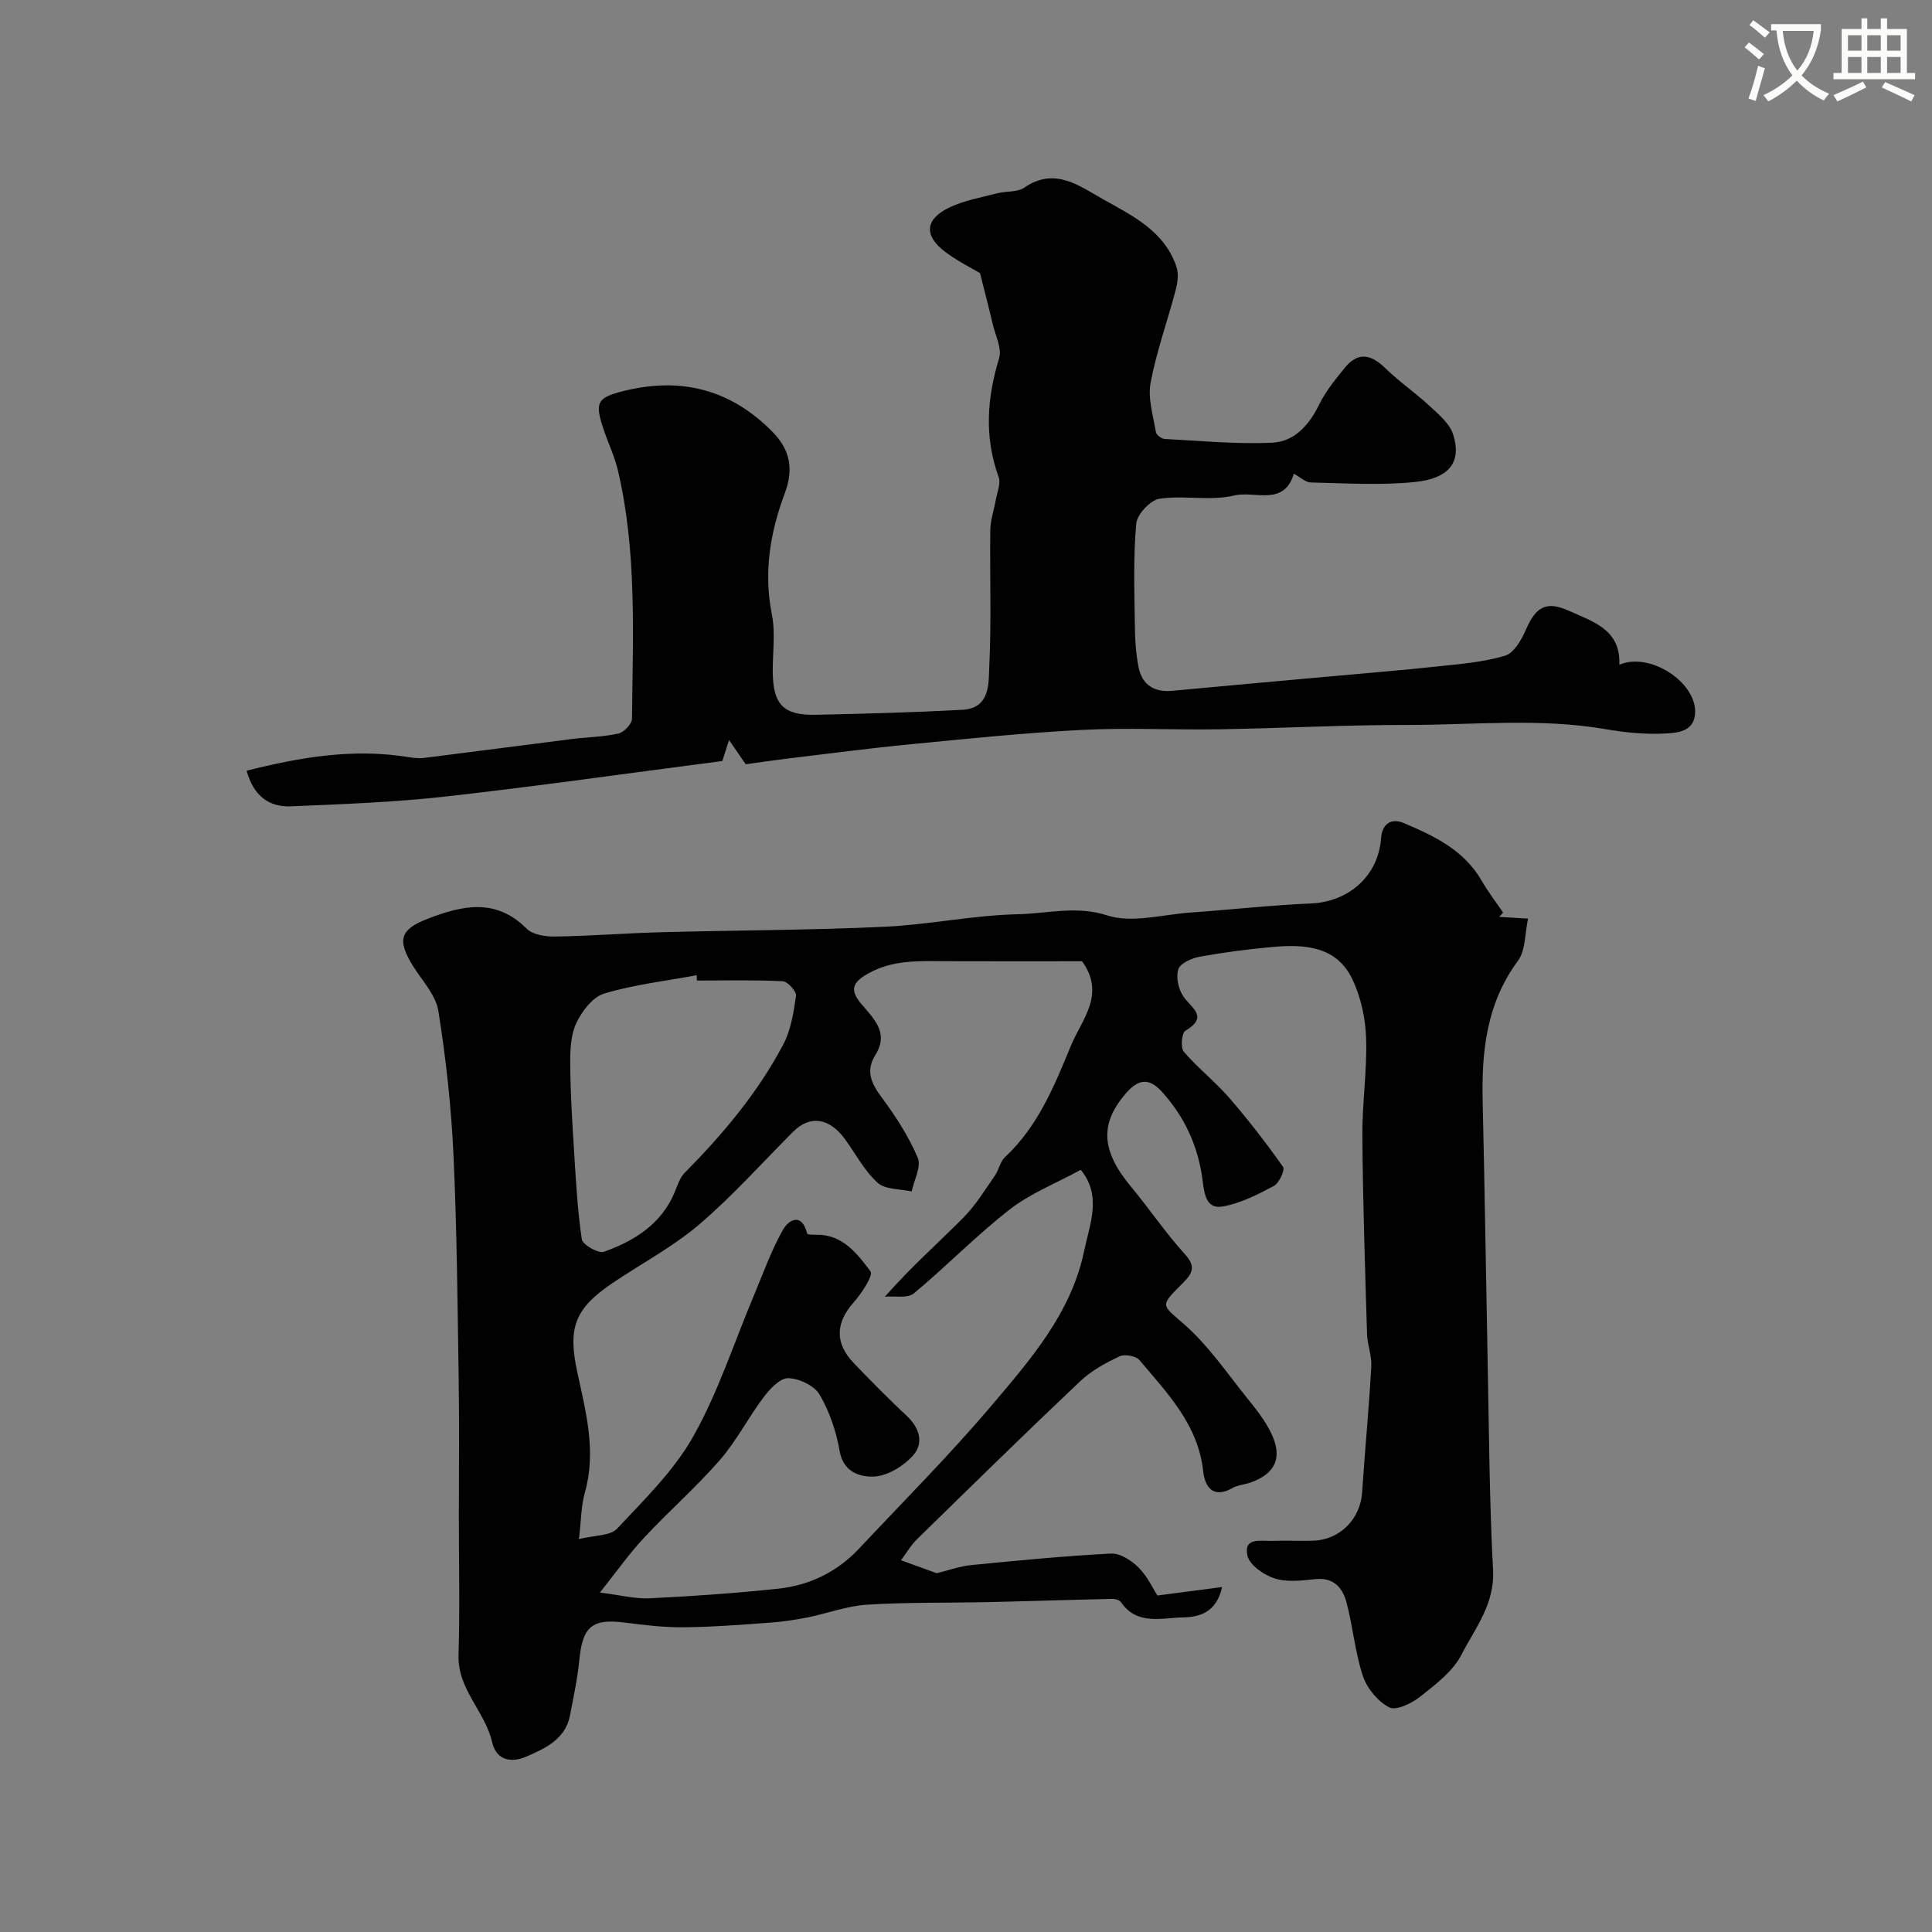 <svg enable-background="new 0 0 400 400" viewBox="0 0 400 400" xmlns="http://www.w3.org/2000/svg"><rect x="0" y="0" width="400" height="400" fill="#808080" stroke="none"/><path d="m362.1 8.8c1.1.8 2.1 1.6 3.1 2.4l-1 1.1c-1.3-1.1-2.3-2-3-2.5zm1.9 4.8c.5.2.9.4 1.4.5-.6 2.3-1.3 4.5-1.9 6.8l-1.5-.5c.8-2.1 1.4-4.3 2-6.8zm-1-9.4c1.3.9 2.4 1.8 3.4 2.5l-1 1.1c-1.4-1.2-2.4-2.1-3.2-2.6zm3.7 2.2v-1.4h10.3v1.2c-.5 3.6-1.8 6.8-4 9.4 1.5 1.6 3.4 2.8 5.7 3.8-.3.4-.7.8-1.1 1.4-2.3-1.1-4.1-2.5-5.6-4.1-1.6 1.6-3.6 3.1-5.9 4.3-.3-.5-.7-.9-1-1.3 2.4-1.1 4.4-2.5 6-4.1-1.9-2.5-3-5.6-3.3-9.3h-1.1zm8.8 0h-6.4c.3 3.3 1.3 6 3 8.2 2-2.2 3.1-5.1 3.4-8.2z" fill="#fbfcfa"/><path d="m385.3 3.8h1.3v2.2h2.8v-2.2h1.3v2.2h4.1v9.1h1.7v1.3h-16.9v-1.3h1.7v-9.1h4.1v-2.2zm.4 13.1.7 1.2c-1.8.9-3.8 1.9-6 2.9-.2-.4-.5-.8-.8-1.3 2.3-1 4.3-1.9 6.1-2.8zm-3.1-6.4h2.8v-3.2h-2.8zm0 4.6h2.8v-3.3h-2.8zm4-4.6h2.8v-3.2h-2.8zm0 4.6h2.8v-3.3h-2.8zm3.7 1.9c2.1.9 4.1 1.8 6.1 2.7l-.7 1.3c-2.2-1.1-4.2-2-6.1-2.9zm3.2-9.7h-2.8v3.2h2.8zm-2.8 7.8h2.8v-3.3h-2.8z" fill="#fbfcfa"/><g fill="#010102"><path d="m310.36 189.83c1.65.1 3.3.2 6.01.36-.68 3.07-.49 6.57-2.1 8.74-6.5 8.79-7.54 18.69-7.3 29.08.42 17.93.67 35.86 1.03 53.8.29 14.43.36 28.88 1.12 43.29.37 7.02-3.73 12.02-6.55 17.5-1.78 3.46-5.35 6.15-8.53 8.67-1.75 1.39-4.98 2.95-6.41 2.22-2.36-1.2-4.6-3.93-5.46-6.5-1.63-4.89-2.05-10.17-3.38-15.19-.79-2.99-2.6-5.25-6.42-4.86-2.8.29-5.86.68-8.43-.13-2.25-.71-5.24-2.77-5.67-4.73-.86-3.91 2.87-2.97 5.16-3.06 2.83-.11 5.67.05 8.5-.04 5.48-.17 9.72-4.51 10.08-9.95.58-8.7 1.41-17.38 1.9-26.08.13-2.24-.81-4.52-.88-6.79-.41-13.63-.86-27.26-.97-40.9-.05-6.76 1-13.55.78-20.3-.13-4.11-1.08-8.5-2.84-12.2-3.28-6.9-9.92-7.29-16.52-6.7-5.05.45-10.09 1.11-15.07 2.01-1.65.3-4.01 1.33-4.44 2.58-.55 1.6 0 4.1 1 5.6 1.64 2.47 5.4 4.21.44 7.17-.76.45-1.02 3.5-.32 4.32 2.89 3.37 6.45 6.15 9.36 9.5 3.98 4.58 7.7 9.4 11.2 14.36.43.61-.82 3.36-1.91 3.94-3.37 1.79-6.94 3.62-10.64 4.26-3.45.59-3.77-2.81-4.12-5.47-.92-6.99-3.69-13.1-8.47-18.35-2.78-3.05-5.02-2.38-7.4.38-5.49 6.35-5.12 11.92 1.12 19.42 3.79 4.55 7.11 9.51 11.09 13.88 2.45 2.69 1.46 4.11-.57 6.13-4.8 4.78-4.23 4.28.62 8.57 4.82 4.27 8.57 9.78 12.65 14.86 1.94 2.41 3.94 4.89 5.24 7.66 2.33 4.96.74 8.26-4.34 10.06-1.22.43-2.63.51-3.73 1.13-4.09 2.31-5.74-.29-6.08-3.47-1.05-9.66-7.43-16.15-13.19-23-.73-.87-3.07-1.29-4.13-.79-2.89 1.37-5.84 2.98-8.14 5.15-11.39 10.78-22.59 21.76-33.8 32.73-1.29 1.26-2.21 2.88-3.31 4.34 3.12 1.13 5.5 2 7.4 2.69 2.45-.6 4.74-1.45 7.09-1.68 9.64-.95 19.3-1.89 28.97-2.39 1.88-.1 4.26 1.41 5.71 2.87 1.88 1.89 3.05 4.47 3.92 5.81 5.06-.66 9-1.17 13.39-1.75-1.15 5.24-4.64 6.23-8.15 6.29-4.43.08-9.45 1.69-12.78-3.15-.3-.43-1.15-.7-1.74-.69-8.62.19-17.23.48-25.84.67-8.34.18-16.7.01-25.01.53-4.14.26-8.18 1.81-12.3 2.64-2.56.51-5.16.89-7.76 1.08-5.93.43-11.86.9-17.8.96-4.09.04-8.2-.44-12.27-.97-6.76-.87-8.75.79-9.42 7.68-.38 3.87-1.2 7.71-1.94 11.54-.97 5.03-5.32 6.92-9.2 8.59-2.43 1.04-5.96 1.15-6.93-3.09-1.45-6.32-7.18-10.9-6.95-18.03.3-9.52.07-19.06.07-28.6 0-9.36.12-18.73-.03-28.09-.24-15.6-.36-31.21-1.08-46.79-.46-9.99-1.56-19.98-3.13-29.85-.53-3.29-3.35-6.25-5.24-9.28-3.31-5.33-2.78-7.56 3-9.79 7.08-2.73 14.09-4.41 20.49 2.02 1.27 1.28 3.93 1.69 5.93 1.65 7.27-.11 14.53-.69 21.8-.89 15.44-.41 30.9-.42 46.33-1.13 9.28-.42 18.51-2.42 27.78-2.6 6.04-.12 11.94-1.84 18.41.25 5.12 1.65 11.39-.18 17.14-.59 8.35-.59 16.69-1.53 25.05-1.89 7.72-.33 13.91-5.65 14.48-13.47.24-3.33 2.41-4.15 4.62-3.21 6.3 2.66 12.54 5.59 16.21 11.96 1.32 2.3 2.95 4.41 4.44 6.61-.26.31-.55.6-.84.89zm-186.15 139.89c4.18.52 7.28 1.34 10.33 1.19 8.87-.43 17.75-1.05 26.58-1.99 6.49-.69 12.21-3.47 16.74-8.3 9.17-9.78 18.66-19.28 27.32-29.49 8.13-9.59 16.6-19.25 19.28-32.14 1.15-5.54 3.74-11.36-.7-16.79-5.12 2.79-10.43 4.87-14.74 8.23-6.92 5.38-13.06 11.75-19.82 17.35-1.3 1.08-3.97.5-6 .69 5.52-6.27 11.06-11.13 16.23-16.34 2.54-2.56 4.47-5.75 6.56-8.74.83-1.18 1.06-2.88 2.07-3.81 6.83-6.36 10.23-14.74 13.65-23.05 2.24-5.45 7.29-10.65 2.31-17.52-9.27 0-18.91.03-28.55-.01-5.39-.02-10.71-.28-15.75 2.57-3.19 1.8-3.86 3.35-1.43 6.24 2.58 3.06 5.82 5.99 2.97 10.56-2.12 3.39-.86 5.95 1.31 8.88 2.88 3.87 5.56 8.03 7.44 12.45.77 1.82-.77 4.63-1.26 6.98-2.4-.55-5.46-.36-7.05-1.8-2.72-2.46-4.52-5.94-6.72-8.98-3.25-4.48-7.26-5.08-10.74-1.61-6.46 6.45-12.56 13.33-19.49 19.23-5.47 4.67-11.99 8.1-17.99 12.16-7.91 5.36-9.21 9.35-7.21 18.56 1.76 8.13 3.95 16.29 1.54 24.77-.78 2.73-.75 5.69-1.23 9.64 3.24-.81 6.48-.64 7.91-2.17 5.65-6.03 11.78-12 15.77-19.1 5.15-9.14 8.41-19.34 12.51-29.08 1.94-4.6 3.6-9.36 6.05-13.68 1.22-2.15 3.94-3.62 5.01.79.05.22 1.2.24 1.83.23 5.5-.12 8.54 3.91 11.28 7.57.63.85-1.84 4.58-3.49 6.45-3.72 4.19-3.95 8.4.04 12.56 3.57 3.72 7.2 7.41 10.97 10.93 2.73 2.55 3.56 5.72 1.23 8.27-1.97 2.16-5.24 4.16-8.02 4.28-2.74.12-6.32-.78-7.1-5.24-.7-4.06-2.1-8.2-4.17-11.73-1.08-1.85-4.23-3.34-6.48-3.39-1.69-.04-3.79 2.2-5.08 3.91-3.19 4.23-5.63 9.07-9.09 13.05-4.9 5.63-10.57 10.58-15.66 16.05-3.09 3.28-5.7 7.03-9.16 11.37zm20.07-126.71c-.01-.37-.02-.73-.04-1.1-6.4 1.19-12.94 1.93-19.14 3.79-2.39.72-4.65 3.68-5.8 6.16-1.18 2.54-1.26 5.75-1.24 8.66.05 5.93.42 11.86.79 17.78.39 6.11.7 12.24 1.61 18.28.17 1.13 3.44 3 4.58 2.59 6.37-2.28 11.98-5.79 14.72-12.51.54-1.32 1-2.83 1.96-3.8 7.93-8.02 15.16-16.6 20.44-26.6 1.59-3.01 2.16-6.66 2.65-10.1.13-.9-1.74-2.96-2.77-3.01-5.9-.29-11.83-.14-17.76-.14z"/><path d="m202.9 56.54c-1.41-.84-4.36-2.31-6.98-4.22-4.73-3.46-4.51-6.95.76-9.42 3.03-1.42 6.46-2.02 9.73-2.87 1.88-.49 4.21-.19 5.68-1.2 6.35-4.35 11.43-.29 16.37 2.47 6.06 3.38 12.66 6.59 15.11 13.93.48 1.43.25 3.27-.15 4.79-1.69 6.42-3.98 12.72-5.2 19.22-.61 3.23.54 6.81 1.09 10.2.09.58 1.15 1.4 1.8 1.44 7.42.39 14.87 1.11 22.26.78 4.61-.21 7.68-3.64 9.77-7.94 1.34-2.75 3.37-5.22 5.33-7.62 2.75-3.36 5.46-2.7 8.38.16 2.86 2.79 6.21 5.07 9.14 7.8 1.86 1.72 4.12 3.59 4.85 5.84 1.84 5.68-.71 9.18-7.95 9.9-7.1.71-14.32.25-21.48.09-1.14-.02-2.25-1.13-3.54-1.82-2.01 6.86-8.14 3.49-12.31 4.51-4.92 1.2-10.4-.09-15.5.68-1.89.28-4.63 3.21-4.81 5.13-.62 6.8-.39 13.69-.3 20.54.04 3.12.17 6.3.81 9.34.73 3.49 3.19 5.1 6.89 4.76 10.78-1.02 21.56-1.97 32.34-2.95 7.54-.69 15.09-1.29 22.62-2.1 4.7-.51 9.5-.88 13.99-2.22 1.83-.54 3.41-3.27 4.3-5.34 2.07-4.81 4.24-6.08 8.93-3.96 4.97 2.25 10.74 3.86 10.44 11.16 6.29-2.68 15.7 3.5 15.69 9.69-.01 4.21-3.64 4.42-6.29 4.56-4.07.21-8.24-.21-12.28-.91-13.61-2.34-27.29-.86-40.94-.87-12.96-.01-25.93.68-38.89.9-9.52.16-19.07-.36-28.57.13-11.82.6-23.61 1.82-35.39 2.96-8.45.82-16.88 1.93-25.31 2.94-2.89.35-5.77.78-8.9 1.21-.83-1.2-1.9-2.76-3.45-5.01-.65 2.04-1.05 3.3-1.39 4.34-19.18 2.49-38.15 5.2-57.19 7.34-10.64 1.2-21.38 1.59-32.09 2.04-4.56.19-7.77-2.11-9.21-7.37 11.22-2.84 22.08-4.64 33.3-2.85 1.13.18 2.32.34 3.44.2 10.17-1.27 20.33-2.62 30.5-3.9 3.25-.41 6.58-.44 9.75-1.15 1.15-.26 2.79-2 2.8-3.07.15-17.17 1.06-34.41-2.9-51.34-.7-2.98-2.07-5.8-3.04-8.73-1.81-5.45-1.28-6.42 4.3-7.8 11.79-2.91 22.03-.33 30.68 8.43 3.78 3.82 4.44 7.84 2.57 12.83-3.02 8.07-4.39 16.33-2.65 25.05.77 3.85.13 7.97.18 11.97.08 6.68 2.24 8.92 8.91 8.78 10.1-.22 20.21-.49 30.3-1.03 5.92-.31 5.46-5.56 5.63-9.24.44-9.31.08-18.66.2-27.99.03-2.07.77-4.13 1.13-6.2.28-1.59 1.08-3.42.6-4.76-2.99-8.26-2.43-16.32.09-24.59.62-2.04-.76-4.71-1.32-7.07-.71-3.12-1.53-6.2-2.63-10.57z"/></g></svg>